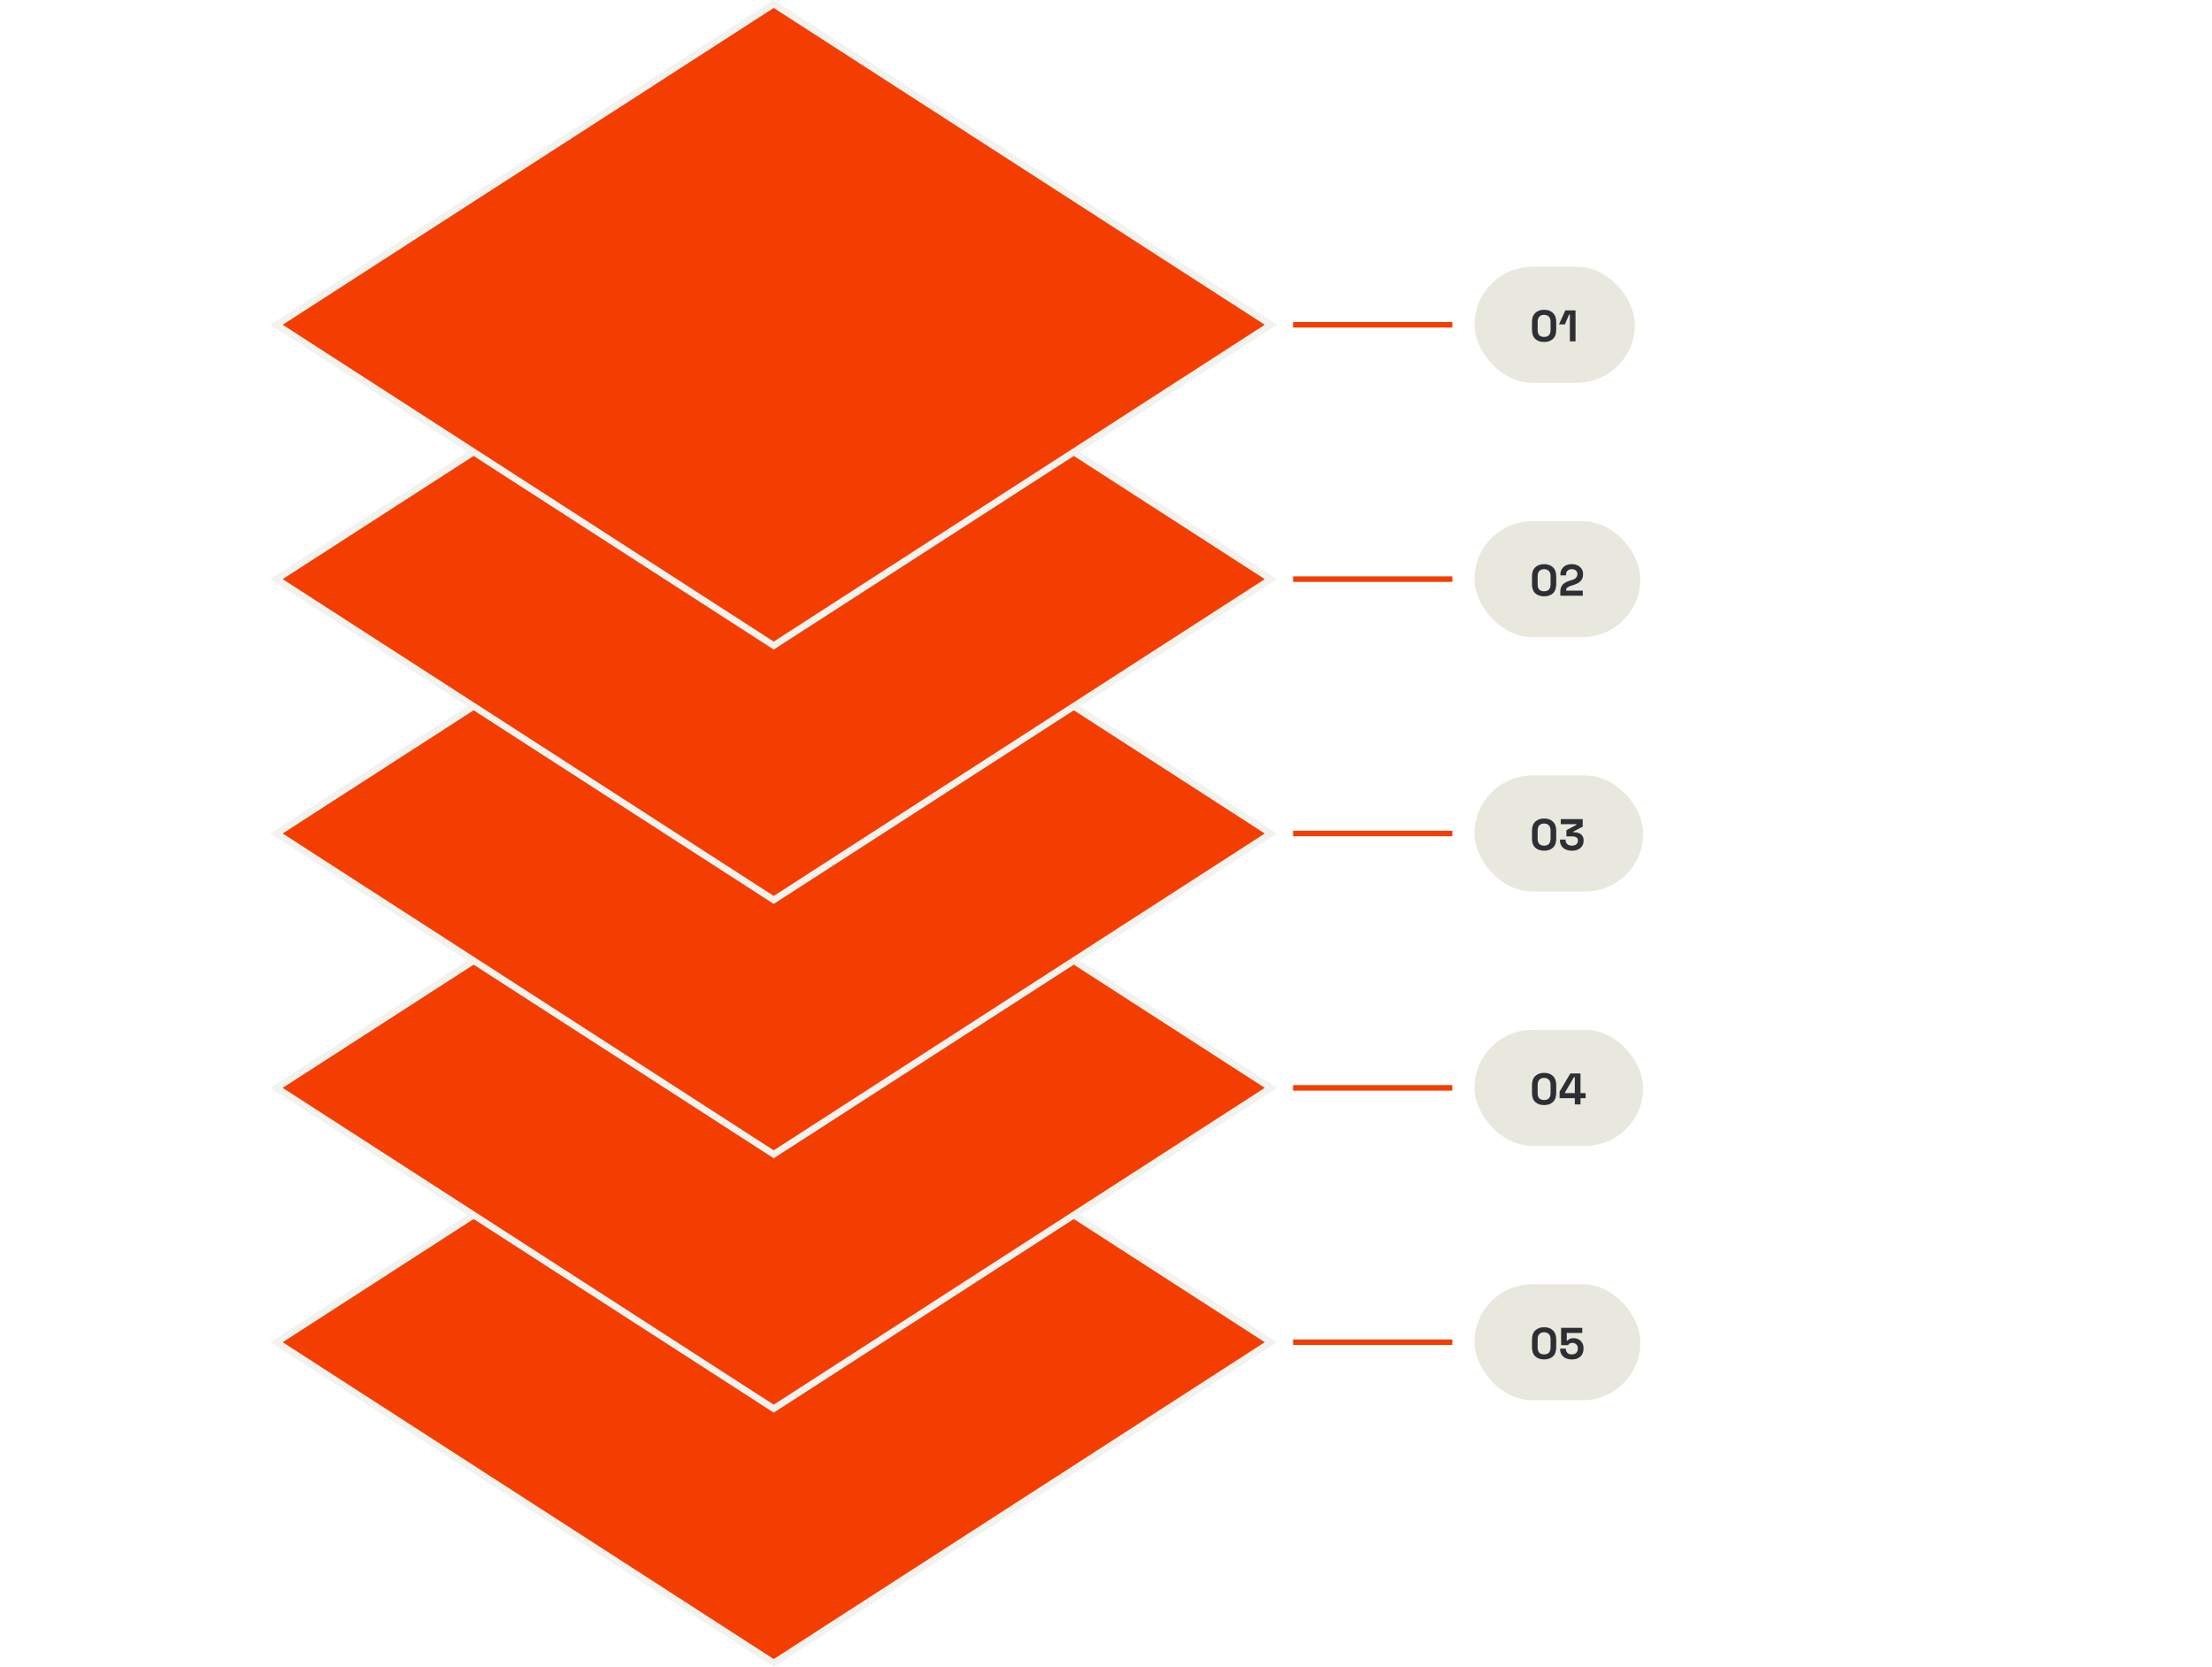 <svg width="800" height="603" viewBox="0 0 800 603" fill="none" xmlns="http://www.w3.org/2000/svg">
<path d="M279.827 601.437L459.653 485.42L279.827 369.403L100 485.42L279.827 601.437Z" fill="#F43E01" stroke="#F2F3EE" stroke-width="2.415"/>
<path d="M525.262 485.42H467.651" stroke="#F43E01" stroke-width="2"/>
<rect x="533.262" y="464.42" width="60" height="42" rx="21" fill="#E8E8DE"/>
<path d="M558.446 491.644C557.123 491.644 556.062 491.281 555.262 490.556C554.462 489.82 554.062 488.71 554.062 487.228V484.412C554.062 482.972 554.462 481.878 555.262 481.132C556.062 480.374 557.123 479.996 558.446 479.996C559.779 479.996 560.84 480.374 561.63 481.132C562.43 481.878 562.83 482.972 562.83 484.412V487.228C562.83 488.71 562.43 489.82 561.63 490.556C560.84 491.281 559.779 491.644 558.446 491.644ZM558.446 489.82C559.246 489.82 559.832 489.601 560.206 489.164C560.59 488.726 560.782 488.102 560.782 487.292V484.316C560.782 483.494 560.568 482.876 560.142 482.46C559.726 482.033 559.16 481.82 558.446 481.82C557.71 481.82 557.134 482.038 556.718 482.476C556.312 482.913 556.11 483.526 556.11 484.316V487.292C556.11 488.134 556.302 488.769 556.686 489.196C557.08 489.612 557.667 489.82 558.446 489.82ZM568.485 491.644C567.61 491.644 566.853 491.489 566.213 491.18C565.583 490.87 565.098 490.433 564.757 489.868C564.415 489.302 564.245 488.646 564.245 487.9V487.74H566.325V487.884C566.325 488.417 566.501 488.876 566.853 489.26C567.215 489.633 567.749 489.82 568.453 489.82C569.157 489.82 569.695 489.633 570.069 489.26C570.453 488.876 570.645 488.38 570.645 487.772V487.612C570.645 487.014 570.453 486.54 570.069 486.188C569.695 485.836 569.226 485.66 568.661 485.66C568.351 485.66 568.095 485.702 567.893 485.788C567.69 485.873 567.525 485.98 567.397 486.108C567.269 486.236 567.162 486.364 567.077 486.492H564.597V480.22H572.245V482.076H566.645V484.812H566.933C567.039 484.673 567.183 484.54 567.365 484.412C567.546 484.284 567.781 484.177 568.069 484.092C568.357 484.006 568.698 483.964 569.093 483.964C569.754 483.964 570.357 484.102 570.901 484.38C571.445 484.657 571.877 485.068 572.197 485.612C572.527 486.145 572.693 486.806 572.693 487.596V487.788C572.693 488.577 572.522 489.26 572.181 489.836C571.85 490.412 571.37 490.86 570.741 491.18C570.111 491.489 569.359 491.644 568.485 491.644Z" fill="#2D2F33"/>
<path d="M279.827 509.445L459.653 393.428L279.827 277.411L100 393.428L279.827 509.445Z" fill="#F43E01" stroke="#F2F3EE" stroke-width="2.415"/>
<path d="M525.262 393.428H467.651" stroke="#F43E01" stroke-width="2"/>
<rect x="533.262" y="372.428" width="61" height="42" rx="21" fill="#E8E8DE"/>
<path d="M558.446 399.652C557.123 399.652 556.062 399.29 555.262 398.564C554.462 397.828 554.062 396.719 554.062 395.236V392.42C554.062 390.98 554.462 389.887 555.262 389.14C556.062 388.383 557.123 388.004 558.446 388.004C559.779 388.004 560.84 388.383 561.63 389.14C562.43 389.887 562.83 390.98 562.83 392.42V395.236C562.83 396.719 562.43 397.828 561.63 398.564C560.84 399.29 559.779 399.652 558.446 399.652ZM558.446 397.828C559.246 397.828 559.832 397.61 560.206 397.172C560.59 396.735 560.782 396.111 560.782 395.3V392.324C560.782 391.503 560.568 390.884 560.142 390.468C559.726 390.042 559.16 389.828 558.446 389.828C557.71 389.828 557.134 390.047 556.718 390.484C556.312 390.922 556.11 391.535 556.11 392.324V395.3C556.11 396.143 556.302 396.778 556.686 397.204C557.08 397.62 557.667 397.828 558.446 397.828ZM569.557 399.428V397.156H564.053V394.788L567.925 388.228H571.605V395.332H573.461V397.156H571.605V399.428H569.557ZM566.005 395.332H569.557V389.54H569.269L566.005 395.076V395.332Z" fill="#2D2F33"/>
<path d="M279.827 417.454L459.653 301.437L279.827 185.42L100 301.437L279.827 417.454Z" fill="#F43E01" stroke="#F2F3EE" stroke-width="2.415"/>
<path d="M525.262 301.437H467.651" stroke="#F43E01" stroke-width="2"/>
<rect x="533.262" y="280.437" width="61" height="42" rx="21" fill="#E8E8DE"/>
<path d="M558.446 307.661C557.123 307.661 556.062 307.298 555.262 306.573C554.462 305.837 554.062 304.727 554.062 303.245V300.429C554.062 298.989 554.462 297.895 555.262 297.149C556.062 296.391 557.123 296.013 558.446 296.013C559.779 296.013 560.84 296.391 561.63 297.149C562.43 297.895 562.83 298.989 562.83 300.429V303.245C562.83 304.727 562.43 305.837 561.63 306.573C560.84 307.298 559.779 307.661 558.446 307.661ZM558.446 305.837C559.246 305.837 559.832 305.618 560.206 305.181C560.59 304.743 560.782 304.119 560.782 303.309V300.333C560.782 299.511 560.568 298.893 560.142 298.477C559.726 298.05 559.16 297.837 558.446 297.837C557.71 297.837 557.134 298.055 556.718 298.493C556.312 298.93 556.11 299.543 556.11 300.333V303.309C556.11 304.151 556.302 304.786 556.686 305.213C557.08 305.629 557.667 305.837 558.446 305.837ZM568.501 307.661C567.658 307.661 566.911 307.511 566.261 307.213C565.61 306.914 565.098 306.487 564.725 305.933C564.362 305.367 564.181 304.701 564.181 303.933V303.645H566.229V303.869C566.229 304.466 566.437 304.946 566.853 305.309C567.269 305.661 567.818 305.837 568.501 305.837C569.194 305.837 569.727 305.671 570.101 305.341C570.485 305.01 570.677 304.594 570.677 304.093V303.933C570.677 303.591 570.591 303.314 570.421 303.101C570.25 302.887 570.021 302.733 569.733 302.637C569.445 302.53 569.119 302.477 568.757 302.477H566.517V300.237L570.133 298.317V298.061H564.469V296.237H572.405V298.957L569.029 300.749V301.005H569.621C570.122 301.005 570.607 301.106 571.077 301.309C571.557 301.511 571.951 301.826 572.261 302.253C572.57 302.669 572.725 303.213 572.725 303.885V304.077C572.725 304.802 572.549 305.437 572.197 305.981C571.845 306.514 571.349 306.93 570.709 307.229C570.079 307.517 569.343 307.661 568.501 307.661Z" fill="#2D2F33"/>
<path d="M279.827 325.463L459.653 209.445L279.827 93.428L100 209.445L279.827 325.463Z" fill="#F43E01" stroke="#F2F3EE" stroke-width="2.415"/>
<path d="M525.262 209.445H467.651" stroke="#F43E01" stroke-width="2"/>
<rect x="533.262" y="188.445" width="60" height="42" rx="21" fill="#E8E8DE"/>
<path d="M558.446 215.669C557.123 215.669 556.062 215.307 555.262 214.581C554.462 213.845 554.062 212.736 554.062 211.253V208.437C554.062 206.997 554.462 205.904 555.262 205.157C556.062 204.4 557.123 204.021 558.446 204.021C559.779 204.021 560.84 204.4 561.63 205.157C562.43 205.904 562.83 206.997 562.83 208.437V211.253C562.83 212.736 562.43 213.845 561.63 214.581C560.84 215.307 559.779 215.669 558.446 215.669ZM558.446 213.845C559.246 213.845 559.832 213.627 560.206 213.189C560.59 212.752 560.782 212.128 560.782 211.317V208.341C560.782 207.52 560.568 206.901 560.142 206.485C559.726 206.059 559.16 205.845 558.446 205.845C557.71 205.845 557.134 206.064 556.718 206.501C556.312 206.939 556.11 207.552 556.11 208.341V211.317C556.11 212.16 556.302 212.795 556.686 213.221C557.08 213.637 557.667 213.845 558.446 213.845ZM564.309 215.445V214.101C564.309 213.323 564.437 212.677 564.693 212.165C564.949 211.643 565.317 211.216 565.797 210.885C566.287 210.544 566.885 210.267 567.589 210.053L568.661 209.717C569.055 209.589 569.386 209.435 569.653 209.253C569.919 209.061 570.122 208.832 570.261 208.565C570.41 208.299 570.485 207.995 570.485 207.653V207.589C570.485 207.056 570.303 206.635 569.941 206.325C569.578 206.005 569.082 205.845 568.453 205.845C567.834 205.845 567.333 206.016 566.949 206.357C566.575 206.688 566.389 207.168 566.389 207.797V208.085H564.341V207.829C564.341 207.019 564.522 206.331 564.885 205.765C565.247 205.2 565.738 204.768 566.357 204.469C566.986 204.171 567.685 204.021 568.453 204.021C569.221 204.021 569.914 204.171 570.533 204.469C571.151 204.757 571.637 205.168 571.989 205.701C572.351 206.224 572.533 206.843 572.533 207.557V207.717C572.533 208.432 572.383 209.04 572.085 209.541C571.797 210.032 571.402 210.437 570.901 210.757C570.399 211.067 569.829 211.323 569.189 211.525L568.165 211.845C567.706 211.984 567.349 212.139 567.093 212.309C566.837 212.469 566.655 212.651 566.549 212.853C566.453 213.045 566.405 213.28 566.405 213.557V213.621H572.437V215.445H564.309Z" fill="#2D2F33"/>
<path d="M279.827 233.471L459.653 117.454L279.827 1.437L100 117.454L279.827 233.471Z" fill="#F43E01" stroke="#F2F3EE" stroke-width="2.415"/>
<path d="M525.262 117.454L467.651 117.454" stroke="#F43E01" stroke-width="2"/>
<rect x="533.262" y="96.454" width="58" height="42" rx="21" fill="#E8E8DE"/>
<path d="M558.446 123.678C557.123 123.678 556.062 123.315 555.262 122.59C554.462 121.854 554.062 120.745 554.062 119.262V116.446C554.062 115.006 554.462 113.913 555.262 113.166C556.062 112.409 557.123 112.03 558.446 112.03C559.779 112.03 560.84 112.409 561.63 113.166C562.43 113.913 562.83 115.006 562.83 116.446V119.262C562.83 120.745 562.43 121.854 561.63 122.59C560.84 123.315 559.779 123.678 558.446 123.678ZM558.446 121.854C559.246 121.854 559.832 121.635 560.206 121.198C560.59 120.761 560.782 120.137 560.782 119.326V116.35C560.782 115.529 560.568 114.91 560.142 114.494C559.726 114.067 559.16 113.854 558.446 113.854C557.71 113.854 557.134 114.073 556.718 114.51C556.312 114.947 556.11 115.561 556.11 116.35V119.326C556.11 120.169 556.302 120.803 556.686 121.23C557.08 121.646 557.667 121.854 558.446 121.854ZM567.765 123.454V113.758H567.477L565.973 117.31H563.829L566.117 112.254H569.813V123.454H567.765Z" fill="#2D2F33"/>
</svg>
